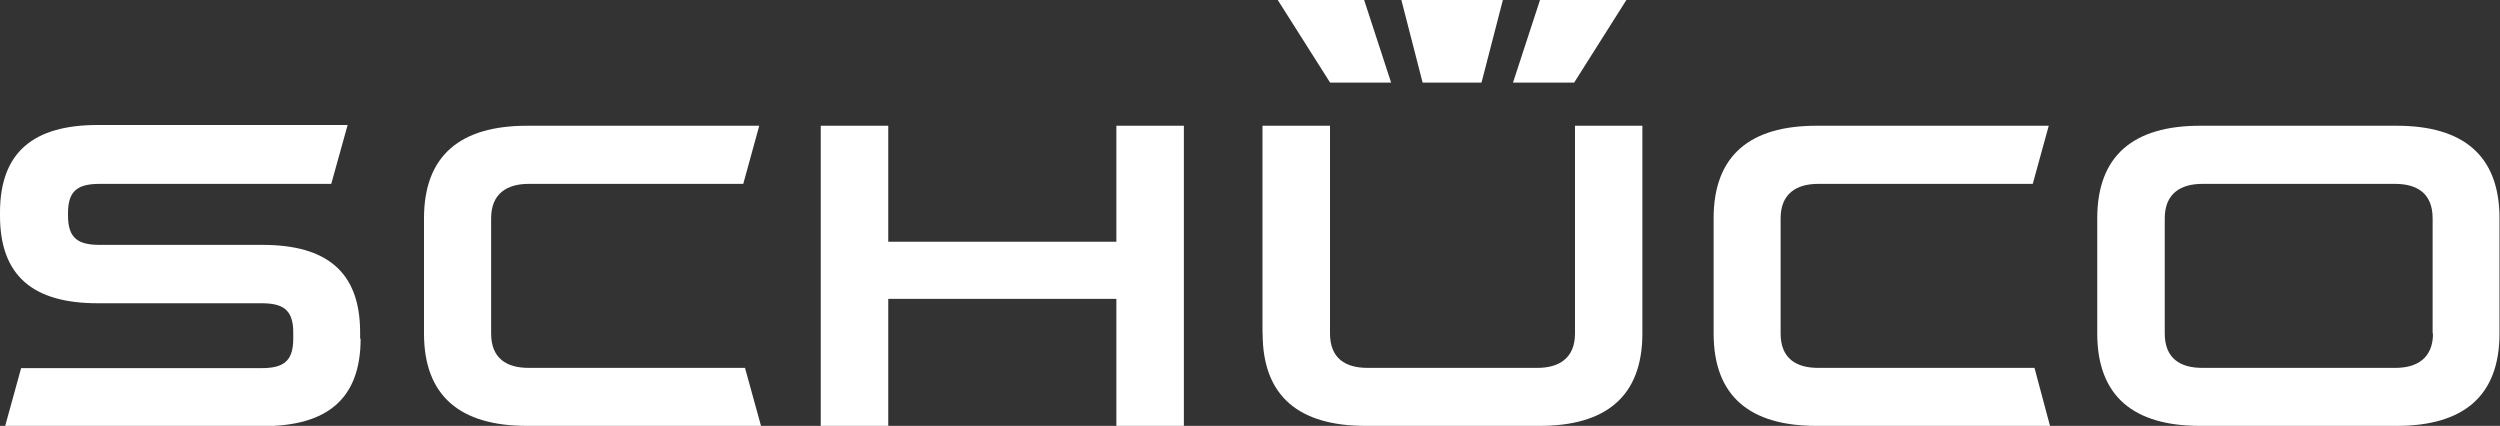 <svg xmlns="http://www.w3.org/2000/svg" viewBox="0 0 200 34.07" width="200" height="34.07" fill="#ffffff"><rect x="0" y="0" width="200" height="34.07" fill="#333333" stroke="none"/><path d="M28.85,27.09c0,4.85-2.71,7-7.81,7H.41l1.28-4.64H20.9c1.67,0,2.56-.46,2.56-2.34v-.52c0-1.87-.88-2.33-2.56-2.33H7.81c-5.1,0-7.81-2.14-7.81-7V17c0-4.85,2.71-7,7.81-7h20L26.5,14.71H8c-1.67,0-2.56.45-2.56,2.33v.21c0,1.88.88,2.34,2.56,2.34H21c5.1,0,7.81,2.13,7.81,7v.52Z"/><path d="M60.88,34.07H42.15c-5.28,0-8.23-2.34-8.23-7.39V17.46c0-5.05,2.94-7.4,8.23-7.4H60.74l-1.28,4.65H42.29c-1.72,0-3,.77-3,2.75v9.22c0,2,1.25,2.75,3,2.75H59.6l1.28,4.64Z"/><polygon points="89.31 23.91 71.06 23.91 71.06 34.07 65.66 34.07 65.66 10.06 71.06 10.06 71.06 19.34 89.31 19.34 89.31 10.06 94.71 10.06 94.71 34.07 89.31 34.07 89.31 23.91"/><path d="M164,34.07H145.31c-5.28,0-8.22-2.34-8.22-7.39V17.46c0-5.05,2.94-7.4,8.22-7.4H163.9l-1.28,4.65H145.45c-1.72,0-3,.77-3,2.75v9.22c0,2,1.25,2.75,3,2.75h17.31L164,34.07Z"/><path d="M101,26.68V10.06h5.4V26.68c0,2,1.25,2.75,3,2.75H123c1.72,0,3-.78,3-2.75V10.06h5.39V26.68c0,5.05-2.94,7.39-8.22,7.39H109.24c-5.29,0-8.23-2.34-8.23-7.39Z"/><path d="M194.61,26.68V17.46c0-2-1.26-2.75-3-2.75H176.18c-1.72,0-3,.77-3,2.75v9.22c0,2,1.25,2.75,3,2.75h15.46c1.72,0,3-.78,3-2.75Zm-2.83,7.39H176c-5.28,0-8.22-2.34-8.22-7.39V17.46c0-5.05,2.94-7.4,8.22-7.4h15.74c5.28,0,8.22,2.35,8.22,7.4v9.22c0,5.05-2.94,7.39-8.22,7.39Z"/><polygon points="112.11 0 120.23 0 118.52 6.61 113.81 6.61 112.11 0"/><polygon points="123.2 0 130.11 0 125.93 6.61 121.04 6.61 123.2 0"/><polygon points="102.22 0 109.13 0 111.29 6.61 106.41 6.61 102.22 0"/></svg>